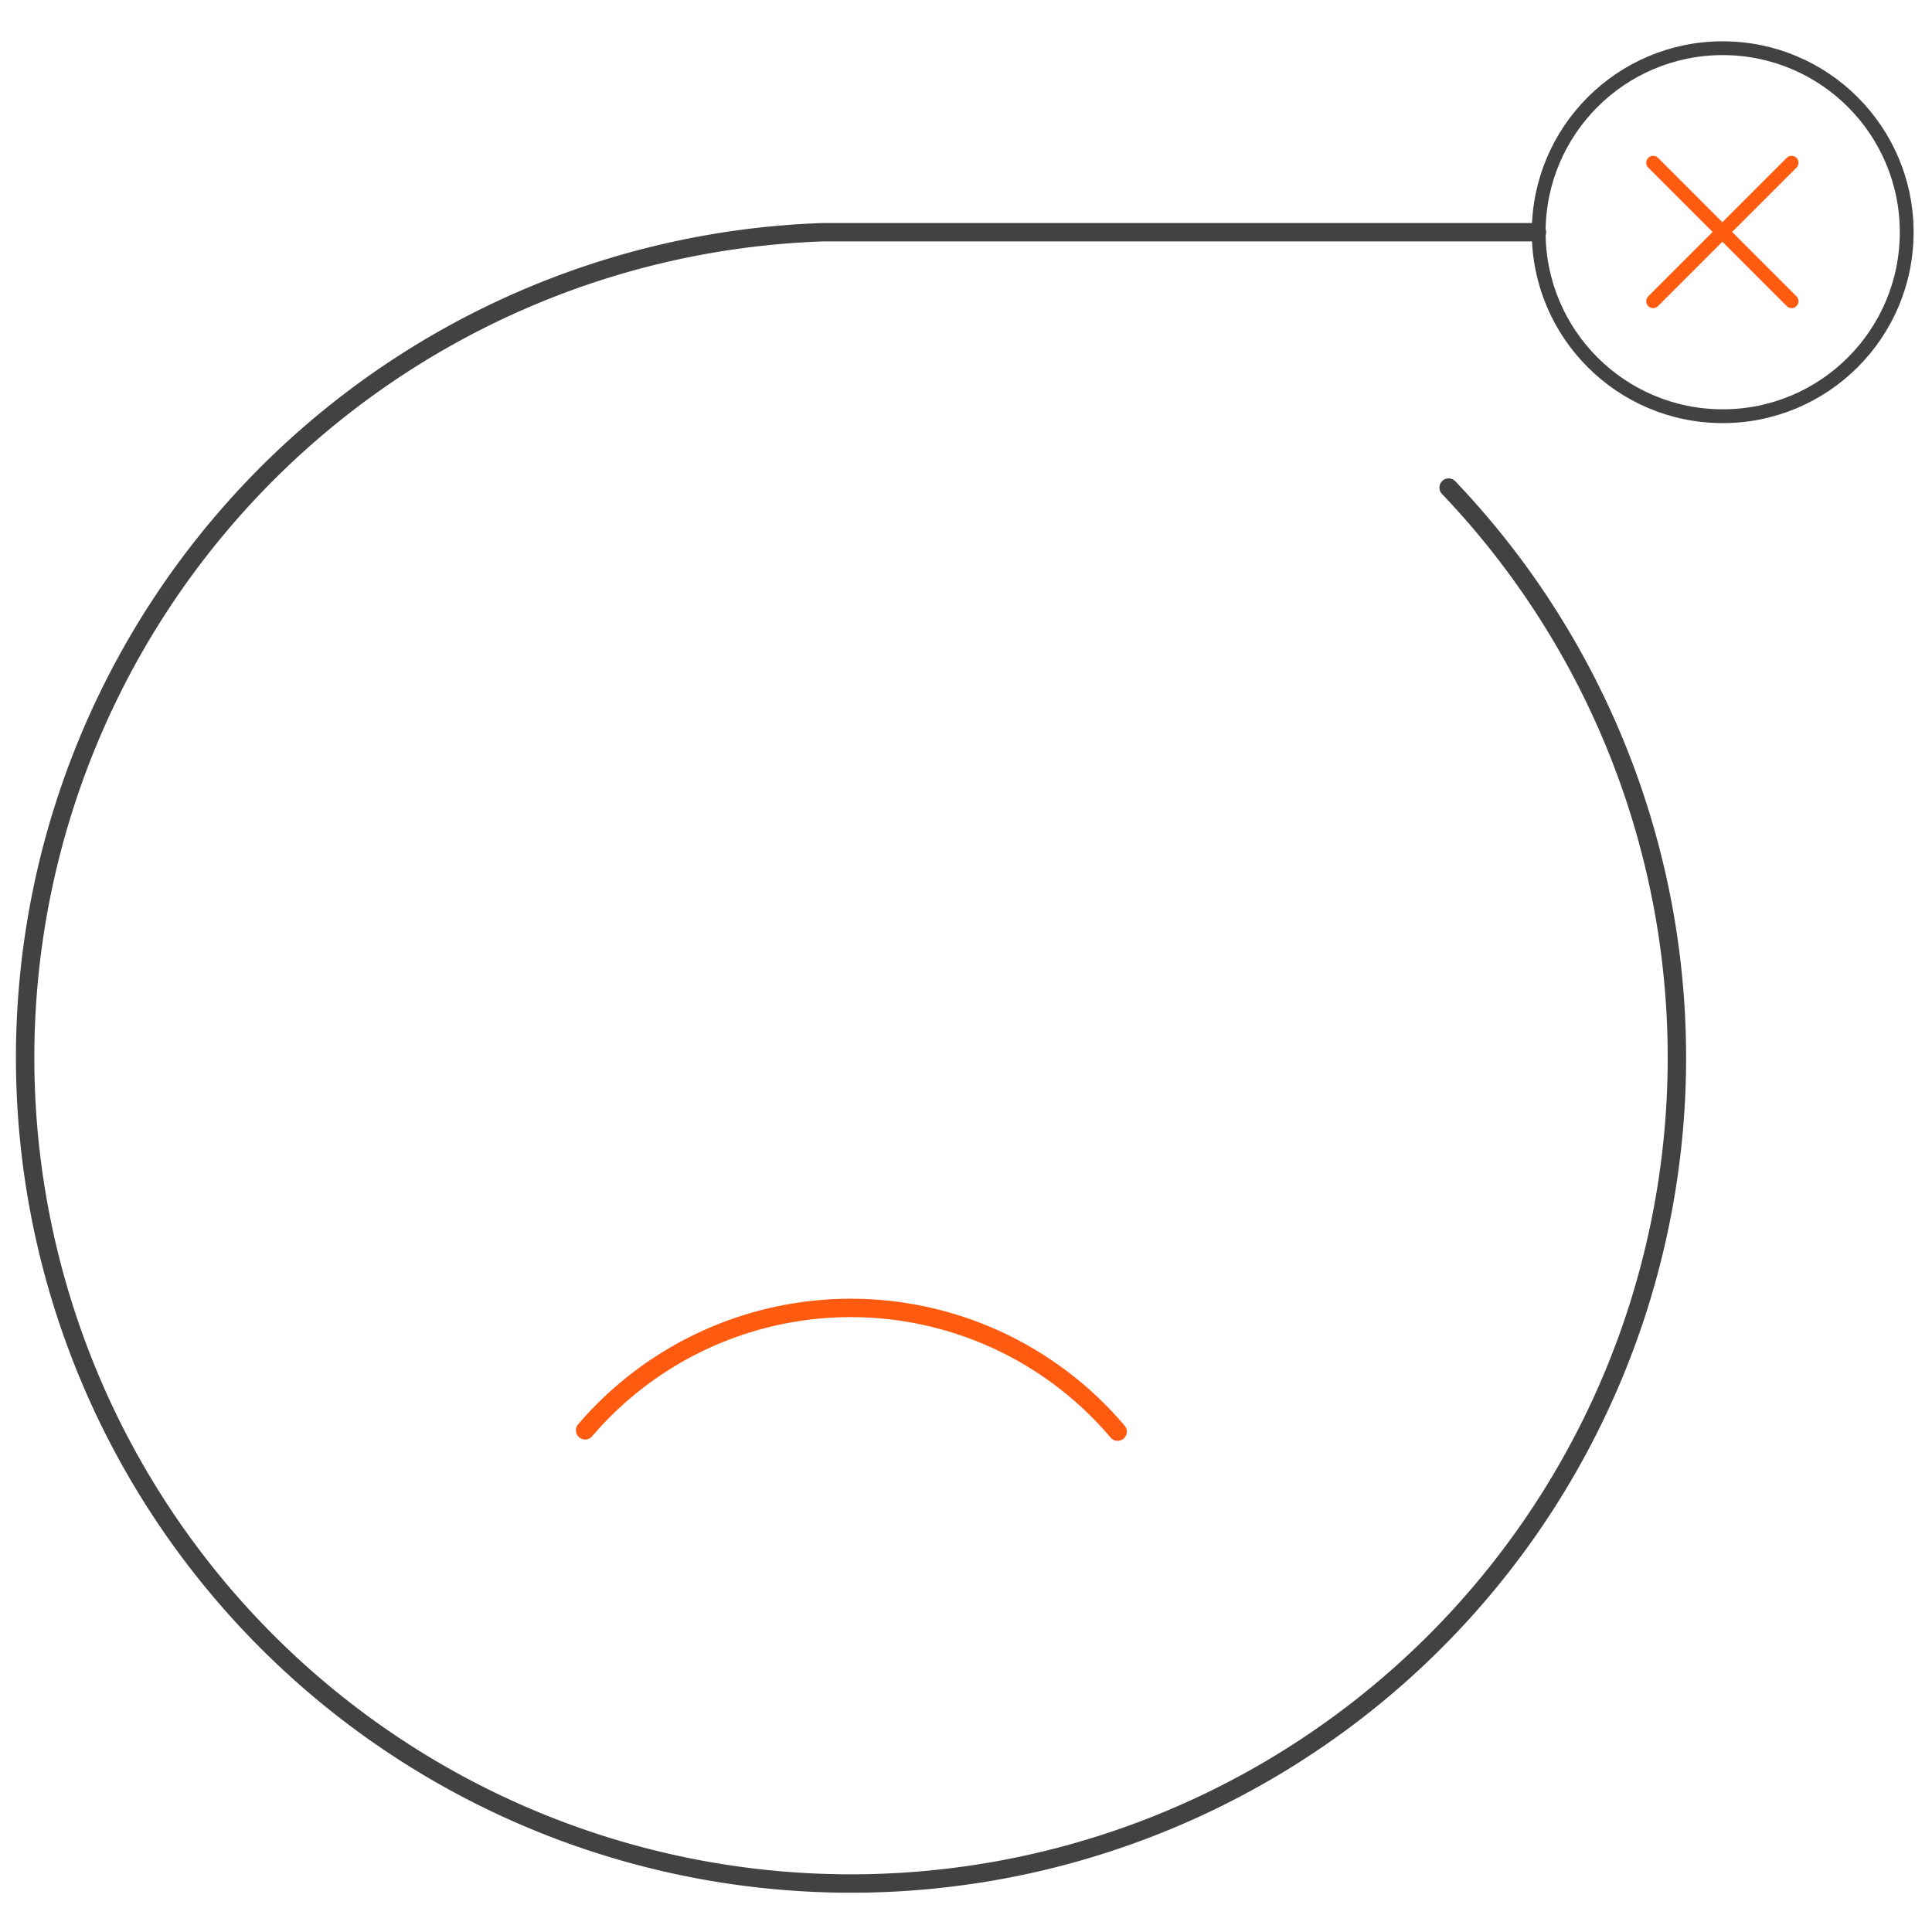 <svg xmlns="http://www.w3.org/2000/svg" viewBox="0 0 210 210"><title>whyhow_poor-customer-experience</title><g id="2d4c9895-8e4c-4563-84c1-684523794513" data-name="graphics"><path d="M63.6,155.47a38,38,0,0,1,57.88.14" fill="none" stroke="#ff5b10" stroke-linecap="round" stroke-linejoin="round" stroke-width="2"/><path d="M167.06,25.24H89.52A89.77,89.77,0,1,0,157.46,53" fill="none" stroke="#424242" stroke-linecap="round" stroke-linejoin="round" stroke-width="2"/><circle cx="187.25" cy="25.24" r="20" fill="none" stroke="#424242" stroke-linecap="round" stroke-linejoin="round" stroke-width="1.5"/><line x1="179.69" y1="17.69" x2="194.74" y2="32.74" fill="none" stroke="#ff5b10" stroke-linecap="round" stroke-linejoin="round" stroke-width="1.5"/><line x1="179.69" y1="32.74" x2="194.74" y2="17.69" fill="none" stroke="#ff5b10" stroke-linecap="round" stroke-linejoin="round" stroke-width="1.5"/></g></svg>